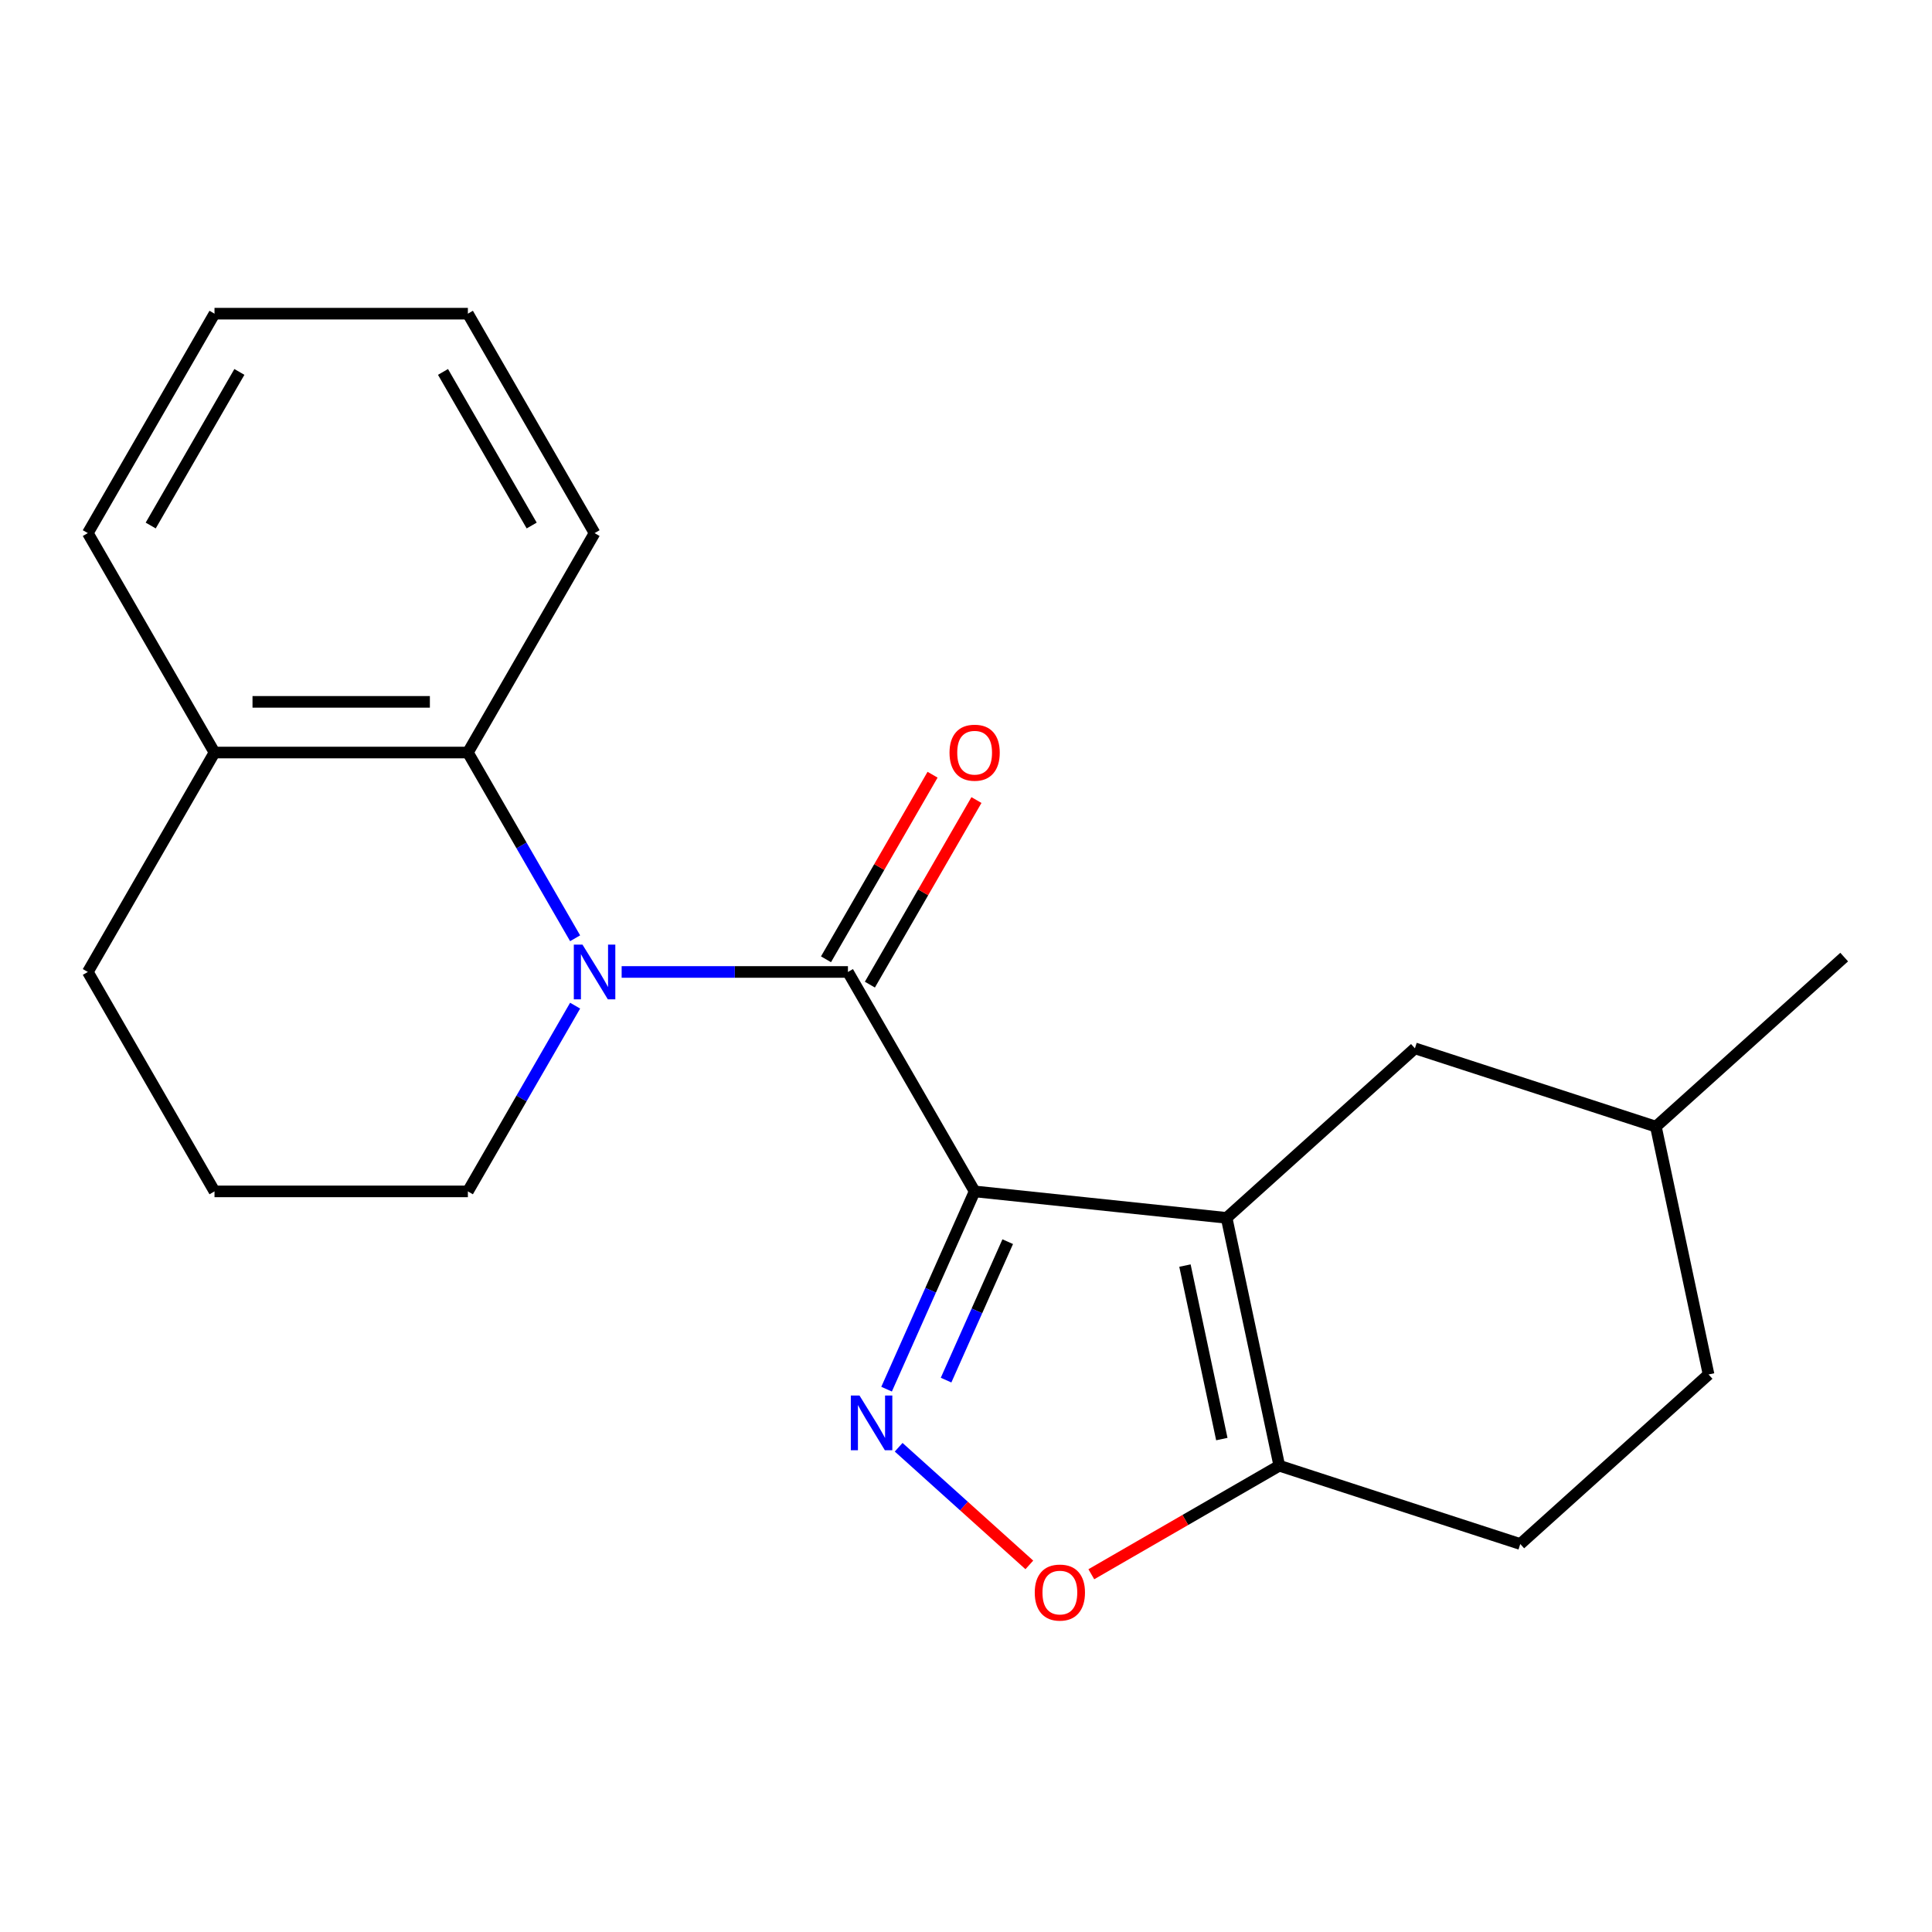 <?xml version='1.0' encoding='iso-8859-1'?>
<svg version='1.1' baseProfile='full'
              xmlns='http://www.w3.org/2000/svg'
                      xmlns:rdkit='http://www.rdkit.org/xml'
                      xmlns:xlink='http://www.w3.org/1999/xlink'
                  xml:space='preserve'
width='1000px' height='1000px' viewBox='0 0 1000 1000'>
<!-- END OF HEADER -->
<rect style='opacity:1.0;fill:#FFFFFF;stroke:none' width='1000' height='1000' x='0' y='0'> </rect>
<path class='bond-0' d='M 504.468,616.662 L 634.896,630.371' style='fill:none;fill-rule:evenodd;stroke:#000000;stroke-width:6px;stroke-linecap:butt;stroke-linejoin:miter;stroke-opacity:1' />
<path class='bond-1' d='M 504.468,616.662 L 438.894,503.086' style='fill:none;fill-rule:evenodd;stroke:#000000;stroke-width:6px;stroke-linecap:butt;stroke-linejoin:miter;stroke-opacity:1' />
<path class='bond-3' d='M 504.468,616.662 L 481.679,667.847' style='fill:none;fill-rule:evenodd;stroke:#000000;stroke-width:6px;stroke-linecap:butt;stroke-linejoin:miter;stroke-opacity:1' />
<path class='bond-3' d='M 481.679,667.847 L 458.89,719.032' style='fill:none;fill-rule:evenodd;stroke:#0000FF;stroke-width:6px;stroke-linecap:butt;stroke-linejoin:miter;stroke-opacity:1' />
<path class='bond-3' d='M 521.593,642.686 L 505.64,678.515' style='fill:none;fill-rule:evenodd;stroke:#000000;stroke-width:6px;stroke-linecap:butt;stroke-linejoin:miter;stroke-opacity:1' />
<path class='bond-3' d='M 505.64,678.515 L 489.688,714.345' style='fill:none;fill-rule:evenodd;stroke:#0000FF;stroke-width:6px;stroke-linecap:butt;stroke-linejoin:miter;stroke-opacity:1' />
<path class='bond-4' d='M 634.896,630.371 L 662.163,758.651' style='fill:none;fill-rule:evenodd;stroke:#000000;stroke-width:6px;stroke-linecap:butt;stroke-linejoin:miter;stroke-opacity:1' />
<path class='bond-4' d='M 613.33,655.066 L 632.417,744.863' style='fill:none;fill-rule:evenodd;stroke:#000000;stroke-width:6px;stroke-linecap:butt;stroke-linejoin:miter;stroke-opacity:1' />
<path class='bond-7' d='M 634.896,630.371 L 732.357,542.617' style='fill:none;fill-rule:evenodd;stroke:#000000;stroke-width:6px;stroke-linecap:butt;stroke-linejoin:miter;stroke-opacity:1' />
<path class='bond-2' d='M 438.894,503.086 L 380.33,503.086' style='fill:none;fill-rule:evenodd;stroke:#000000;stroke-width:6px;stroke-linecap:butt;stroke-linejoin:miter;stroke-opacity:1' />
<path class='bond-2' d='M 380.33,503.086 L 321.766,503.086' style='fill:none;fill-rule:evenodd;stroke:#0000FF;stroke-width:6px;stroke-linecap:butt;stroke-linejoin:miter;stroke-opacity:1' />
<path class='bond-8' d='M 450.252,509.643 L 477.831,461.874' style='fill:none;fill-rule:evenodd;stroke:#000000;stroke-width:6px;stroke-linecap:butt;stroke-linejoin:miter;stroke-opacity:1' />
<path class='bond-8' d='M 477.831,461.874 L 505.411,414.106' style='fill:none;fill-rule:evenodd;stroke:#FF0000;stroke-width:6px;stroke-linecap:butt;stroke-linejoin:miter;stroke-opacity:1' />
<path class='bond-8' d='M 427.537,496.529 L 455.116,448.76' style='fill:none;fill-rule:evenodd;stroke:#000000;stroke-width:6px;stroke-linecap:butt;stroke-linejoin:miter;stroke-opacity:1' />
<path class='bond-8' d='M 455.116,448.76 L 482.695,400.991' style='fill:none;fill-rule:evenodd;stroke:#FF0000;stroke-width:6px;stroke-linecap:butt;stroke-linejoin:miter;stroke-opacity:1' />
<path class='bond-6' d='M 297.68,485.647 L 269.927,437.578' style='fill:none;fill-rule:evenodd;stroke:#0000FF;stroke-width:6px;stroke-linecap:butt;stroke-linejoin:miter;stroke-opacity:1' />
<path class='bond-6' d='M 269.927,437.578 L 242.174,389.51' style='fill:none;fill-rule:evenodd;stroke:#000000;stroke-width:6px;stroke-linecap:butt;stroke-linejoin:miter;stroke-opacity:1' />
<path class='bond-11' d='M 297.68,520.525 L 269.927,568.593' style='fill:none;fill-rule:evenodd;stroke:#0000FF;stroke-width:6px;stroke-linecap:butt;stroke-linejoin:miter;stroke-opacity:1' />
<path class='bond-11' d='M 269.927,568.593 L 242.174,616.662' style='fill:none;fill-rule:evenodd;stroke:#000000;stroke-width:6px;stroke-linecap:butt;stroke-linejoin:miter;stroke-opacity:1' />
<path class='bond-5' d='M 465.144,749.093 L 498.962,779.543' style='fill:none;fill-rule:evenodd;stroke:#0000FF;stroke-width:6px;stroke-linecap:butt;stroke-linejoin:miter;stroke-opacity:1' />
<path class='bond-5' d='M 498.962,779.543 L 532.779,809.992' style='fill:none;fill-rule:evenodd;stroke:#FF0000;stroke-width:6px;stroke-linecap:butt;stroke-linejoin:miter;stroke-opacity:1' />
<path class='bond-10' d='M 662.163,758.651 L 786.891,799.178' style='fill:none;fill-rule:evenodd;stroke:#000000;stroke-width:6px;stroke-linecap:butt;stroke-linejoin:miter;stroke-opacity:1' />
<path class='bond-21' d='M 662.163,758.651 L 613.514,786.739' style='fill:none;fill-rule:evenodd;stroke:#000000;stroke-width:6px;stroke-linecap:butt;stroke-linejoin:miter;stroke-opacity:1' />
<path class='bond-21' d='M 613.514,786.739 L 564.865,814.826' style='fill:none;fill-rule:evenodd;stroke:#FF0000;stroke-width:6px;stroke-linecap:butt;stroke-linejoin:miter;stroke-opacity:1' />
<path class='bond-9' d='M 242.174,389.51 L 111.028,389.51' style='fill:none;fill-rule:evenodd;stroke:#000000;stroke-width:6px;stroke-linecap:butt;stroke-linejoin:miter;stroke-opacity:1' />
<path class='bond-9' d='M 222.502,363.28 L 130.7,363.28' style='fill:none;fill-rule:evenodd;stroke:#000000;stroke-width:6px;stroke-linecap:butt;stroke-linejoin:miter;stroke-opacity:1' />
<path class='bond-14' d='M 242.174,389.51 L 307.748,275.933' style='fill:none;fill-rule:evenodd;stroke:#000000;stroke-width:6px;stroke-linecap:butt;stroke-linejoin:miter;stroke-opacity:1' />
<path class='bond-12' d='M 732.357,542.617 L 857.085,583.143' style='fill:none;fill-rule:evenodd;stroke:#000000;stroke-width:6px;stroke-linecap:butt;stroke-linejoin:miter;stroke-opacity:1' />
<path class='bond-17' d='M 111.028,389.51 L 45.455,275.933' style='fill:none;fill-rule:evenodd;stroke:#000000;stroke-width:6px;stroke-linecap:butt;stroke-linejoin:miter;stroke-opacity:1' />
<path class='bond-23' d='M 111.028,389.51 L 45.455,503.086' style='fill:none;fill-rule:evenodd;stroke:#000000;stroke-width:6px;stroke-linecap:butt;stroke-linejoin:miter;stroke-opacity:1' />
<path class='bond-22' d='M 786.891,799.178 L 884.351,711.424' style='fill:none;fill-rule:evenodd;stroke:#000000;stroke-width:6px;stroke-linecap:butt;stroke-linejoin:miter;stroke-opacity:1' />
<path class='bond-15' d='M 242.174,616.662 L 111.028,616.662' style='fill:none;fill-rule:evenodd;stroke:#000000;stroke-width:6px;stroke-linecap:butt;stroke-linejoin:miter;stroke-opacity:1' />
<path class='bond-13' d='M 857.085,583.143 L 884.351,711.424' style='fill:none;fill-rule:evenodd;stroke:#000000;stroke-width:6px;stroke-linecap:butt;stroke-linejoin:miter;stroke-opacity:1' />
<path class='bond-18' d='M 857.085,583.143 L 954.545,495.389' style='fill:none;fill-rule:evenodd;stroke:#000000;stroke-width:6px;stroke-linecap:butt;stroke-linejoin:miter;stroke-opacity:1' />
<path class='bond-19' d='M 307.748,275.933 L 242.174,162.357' style='fill:none;fill-rule:evenodd;stroke:#000000;stroke-width:6px;stroke-linecap:butt;stroke-linejoin:miter;stroke-opacity:1' />
<path class='bond-19' d='M 275.196,272.012 L 229.295,192.508' style='fill:none;fill-rule:evenodd;stroke:#000000;stroke-width:6px;stroke-linecap:butt;stroke-linejoin:miter;stroke-opacity:1' />
<path class='bond-16' d='M 111.028,616.662 L 45.455,503.086' style='fill:none;fill-rule:evenodd;stroke:#000000;stroke-width:6px;stroke-linecap:butt;stroke-linejoin:miter;stroke-opacity:1' />
<path class='bond-24' d='M 45.455,275.933 L 111.028,162.357' style='fill:none;fill-rule:evenodd;stroke:#000000;stroke-width:6px;stroke-linecap:butt;stroke-linejoin:miter;stroke-opacity:1' />
<path class='bond-24' d='M 78.006,272.012 L 123.907,192.508' style='fill:none;fill-rule:evenodd;stroke:#000000;stroke-width:6px;stroke-linecap:butt;stroke-linejoin:miter;stroke-opacity:1' />
<path class='bond-20' d='M 242.174,162.357 L 111.028,162.357' style='fill:none;fill-rule:evenodd;stroke:#000000;stroke-width:6px;stroke-linecap:butt;stroke-linejoin:miter;stroke-opacity:1' />
<path  class='atom-3' d='M 301.488 488.926
L 310.768 503.926
Q 311.688 505.406, 313.168 508.086
Q 314.648 510.766, 314.728 510.926
L 314.728 488.926
L 318.488 488.926
L 318.488 517.246
L 314.608 517.246
L 304.648 500.846
Q 303.488 498.926, 302.248 496.726
Q 301.048 494.526, 300.688 493.846
L 300.688 517.246
L 297.008 517.246
L 297.008 488.926
L 301.488 488.926
' fill='#0000FF'/>
<path  class='atom-4' d='M 444.866 722.311
L 454.146 737.311
Q 455.066 738.791, 456.546 741.471
Q 458.026 744.151, 458.106 744.311
L 458.106 722.311
L 461.866 722.311
L 461.866 750.631
L 457.986 750.631
L 448.026 734.231
Q 446.866 732.311, 445.626 730.111
Q 444.426 727.911, 444.066 727.231
L 444.066 750.631
L 440.386 750.631
L 440.386 722.311
L 444.866 722.311
' fill='#0000FF'/>
<path  class='atom-6' d='M 535.586 824.305
Q 535.586 817.505, 538.946 813.705
Q 542.306 809.905, 548.586 809.905
Q 554.866 809.905, 558.226 813.705
Q 561.586 817.505, 561.586 824.305
Q 561.586 831.185, 558.186 835.105
Q 554.786 838.985, 548.586 838.985
Q 542.346 838.985, 538.946 835.105
Q 535.586 831.225, 535.586 824.305
M 548.586 835.785
Q 552.906 835.785, 555.226 832.905
Q 557.586 829.985, 557.586 824.305
Q 557.586 818.745, 555.226 815.945
Q 552.906 813.105, 548.586 813.105
Q 544.266 813.105, 541.906 815.905
Q 539.586 818.705, 539.586 824.305
Q 539.586 830.025, 541.906 832.905
Q 544.266 835.785, 548.586 835.785
' fill='#FF0000'/>
<path  class='atom-9' d='M 491.468 389.59
Q 491.468 382.79, 494.828 378.99
Q 498.188 375.19, 504.468 375.19
Q 510.748 375.19, 514.108 378.99
Q 517.468 382.79, 517.468 389.59
Q 517.468 396.47, 514.068 400.39
Q 510.668 404.27, 504.468 404.27
Q 498.228 404.27, 494.828 400.39
Q 491.468 396.51, 491.468 389.59
M 504.468 401.07
Q 508.788 401.07, 511.108 398.19
Q 513.468 395.27, 513.468 389.59
Q 513.468 384.03, 511.108 381.23
Q 508.788 378.39, 504.468 378.39
Q 500.148 378.39, 497.788 381.19
Q 495.468 383.99, 495.468 389.59
Q 495.468 395.31, 497.788 398.19
Q 500.148 401.07, 504.468 401.07
' fill='#FF0000'/>
</svg>
